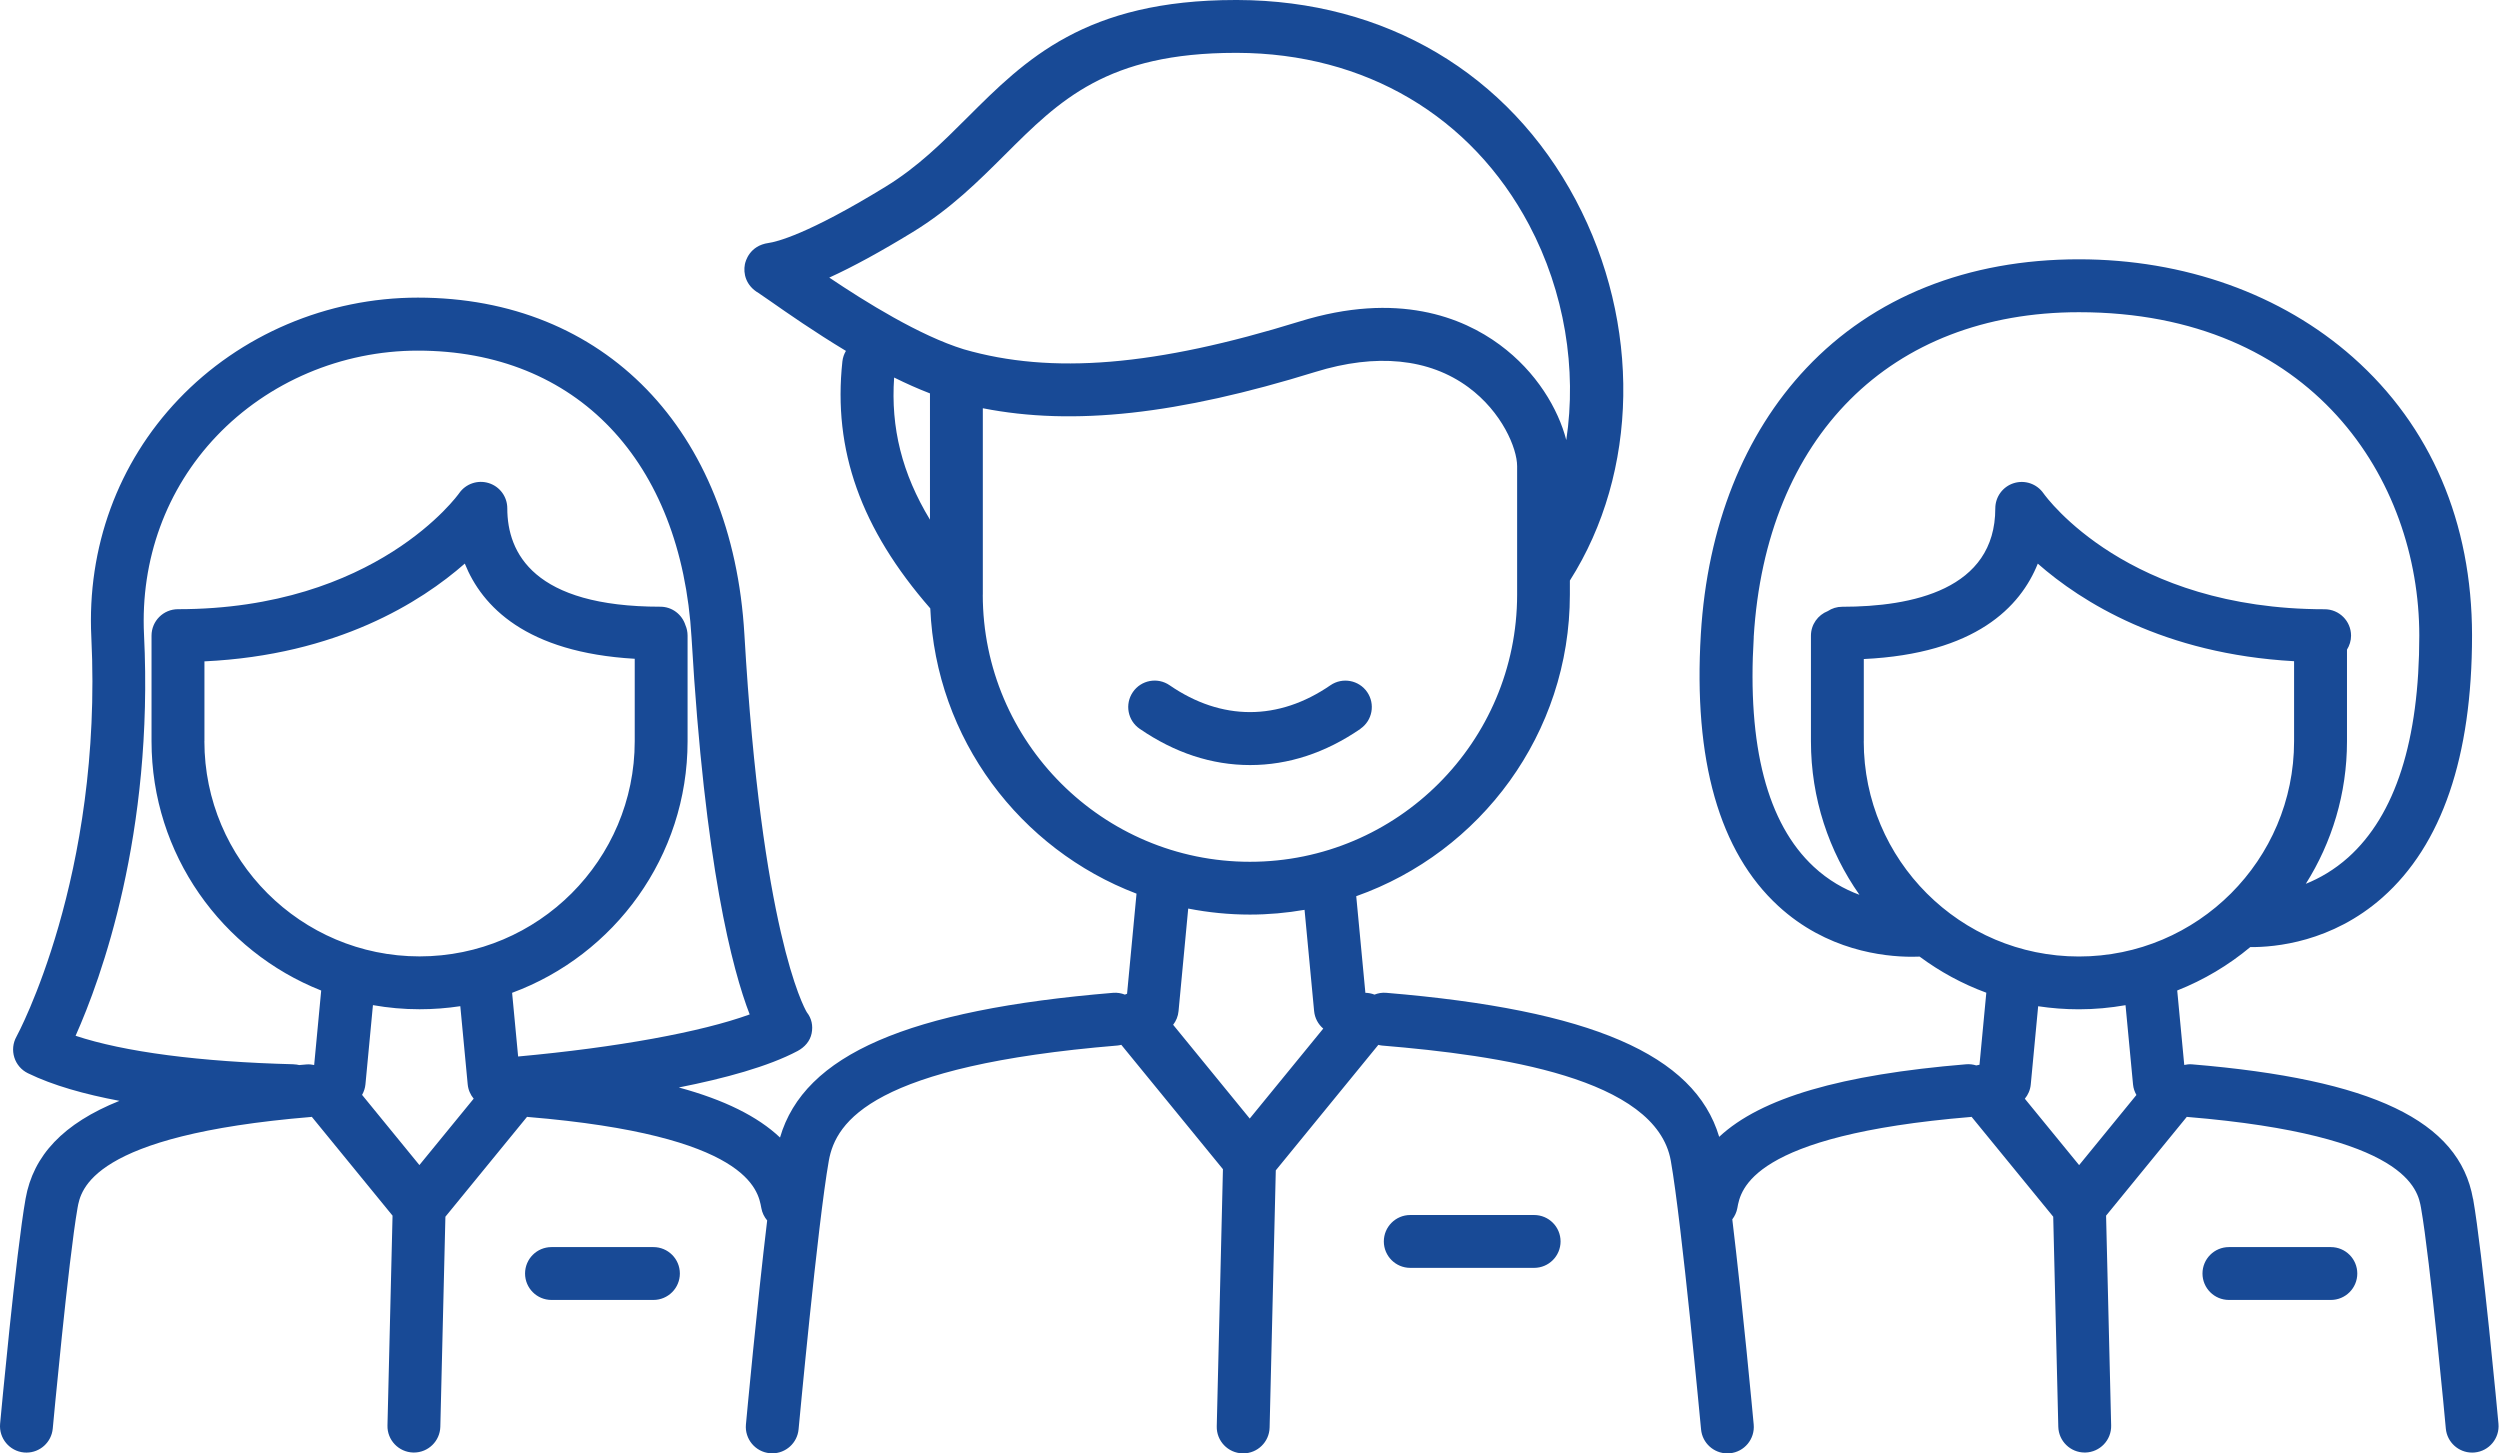 <?xml version="1.0" encoding="UTF-8" standalone="no"?> <svg xmlns="http://www.w3.org/2000/svg" xmlns:xlink="http://www.w3.org/1999/xlink" xmlns:serif="http://www.serif.com/" width="100%" height="100%" viewBox="0 0 473 275" version="1.1" xml:space="preserve" style="fill-rule:evenodd;clip-rule:evenodd;stroke-linejoin:round;stroke-miterlimit:2;"> <path d="M257.38,137.89C259.66,136.33 260.23,133.21 258.67,130.94C257.11,128.67 253.99,128.09 251.72,129.65C241.88,136.42 231.12,136.42 221.29,129.65C219.02,128.08 215.9,128.66 214.34,130.94C212.78,133.22 213.35,136.33 215.63,137.89C222.25,142.44 229.27,144.75 236.52,144.75C243.77,144.75 250.79,142.44 257.41,137.89L257.38,137.89Z" style="fill:rgb(24,74,150);fill-rule:nonzero;"></path> <path d="M290.26,229.88L266.82,229.88C264.06,229.88 261.82,232.12 261.82,234.88C261.82,237.64 264.06,239.88 266.82,239.88L290.26,239.88C293.02,239.88 295.26,237.64 295.26,234.88C295.26,232.12 293.02,229.88 290.26,229.88Z" style="fill:rgb(24,74,150);fill-rule:nonzero;"></path> <path d="M123.63,235.95L104.34,235.95C101.58,235.95 99.34,238.19 99.34,240.95C99.34,243.71 101.58,245.95 104.34,245.95L123.63,245.95C126.39,245.95 128.63,243.71 128.63,240.95C128.63,238.19 126.39,235.95 123.63,235.95Z" style="fill:rgb(24,74,150);fill-rule:nonzero;"></path> <path d="M467.89,226.82C465.29,212.06 448.88,204.21 414.7,201.37C414.2,201.33 413.73,201.39 413.26,201.49L411.93,187.4C416.98,185.4 421.64,182.62 425.75,179.19C430.41,179.23 441.19,178.28 450.77,169.8C462.01,159.85 467.71,143.18 467.71,120.25C467.71,98.86 459.92,80.65 445.18,67.6C431.68,55.65 413.27,49.06 393.32,49.06C372.29,49.06 354.47,56.18 341.76,69.65C329.93,82.19 323.03,99.59 321.8,119.95C320.36,143.83 325.29,161.15 336.46,171.42C345.56,179.79 356.26,181.02 361.76,181.02C362.28,181.02 362.76,181.01 363.19,180.99C367.02,183.83 371.26,186.15 375.81,187.82L374.52,201.45C374.32,201.49 374.11,201.52 373.91,201.58C373.31,201.39 372.68,201.31 372.01,201.36C348.35,203.32 333.21,207.69 325.27,215.09C320.63,199.51 300.98,191.06 262.27,187.84C261.48,187.77 260.74,187.91 260.05,188.18C259.49,187.96 258.91,187.85 258.33,187.84L256.6,169.56C280.12,161.24 297.02,138.8 297.02,112.47L297.02,109.84C310.06,89.33 310.55,61.26 298.13,37.84C285.43,13.89 262.09,0.08 234.12,0L233.79,0C205.31,0 194,11.28 183.06,22.2C178.22,27.03 173.65,31.59 167.49,35.36C152.74,44.4 146.86,45.77 145.41,45.97C141.8,46.48 141.04,49.44 140.93,50.02C140.6,51.72 141.09,54.03 143.52,55.44C143.79,55.61 144.84,56.34 145.76,56.98C148.89,59.17 154.09,62.8 160.05,66.39C159.7,66.98 159.46,67.65 159.38,68.38C157.57,85.15 162.87,100.05 176.01,115.11C177.07,139.8 192.99,160.69 215.03,169.08L213.24,188.02C213.1,188.06 212.97,188.13 212.83,188.18C212.14,187.91 211.39,187.78 210.61,187.84C171.79,191.06 152.14,199.55 147.58,215.22C143.35,211.22 137.04,208.09 128.43,205.75C137.09,204.04 145.39,201.78 150.92,198.84C152.24,198.13 153.27,196.98 153.56,195.51C153.85,194.06 153.56,192.67 152.65,191.52C152.03,190.48 144.09,175.99 140.84,120.03C138.59,81.32 114.34,56.31 79.06,56.31C61.93,56.31 45.42,63.33 33.77,75.56C22.31,87.59 16.45,103.58 17.28,120.56C19.49,165.88 3.27,195.85 3.11,196.14C2.44,197.34 2.3,198.76 2.71,200.07C3.12,201.38 4.05,202.46 5.29,203.06C10.02,205.37 16.06,207.05 22.6,208.28C11.99,212.54 6.29,218.6 4.84,226.79C3.03,237 0.14,268.06 0.02,269.37C-0.23,272.12 1.79,274.55 4.54,274.81C4.7,274.82 4.85,274.83 5.01,274.83C7.56,274.83 9.74,272.88 9.98,270.29C10.01,269.97 12.95,238.33 14.67,228.55C15.27,225.15 17.1,214.79 58.84,211.33C58.89,211.33 58.94,211.31 58.99,211.3L74.27,230L73.31,269.7C73.24,272.46 75.43,274.75 78.19,274.82L78.31,274.82C81.02,274.82 83.24,272.66 83.31,269.94L84.27,230.2L99.72,211.3C99.77,211.3 99.82,211.32 99.87,211.33C141.61,214.79 143.43,225.15 144.04,228.55C144.2,229.46 144.6,230.26 145.15,230.91C143.24,246.79 141.24,268.31 141.13,269.51C140.88,272.26 142.9,274.69 145.65,274.95C145.81,274.96 145.96,274.97 146.12,274.97C148.67,274.97 150.85,273.02 151.09,270.43C151.13,270.04 154.7,231.54 156.81,219.62C158.14,212.09 165.25,201.64 211.45,197.81C211.69,197.79 211.92,197.73 212.15,197.68L231.38,221.21L230.21,269.86C230.14,272.62 232.33,274.91 235.09,274.98L235.21,274.98C237.92,274.98 240.14,272.82 240.21,270.1L241.38,221.43L260.78,197.69C261.01,197.74 261.24,197.8 261.48,197.82C283.61,199.66 313.35,203.91 316.12,219.63C318.22,231.55 321.8,270.05 321.84,270.44C322.08,273.03 324.26,274.98 326.81,274.98C326.96,274.98 327.12,274.98 327.28,274.96C330.03,274.71 332.05,272.27 331.8,269.52C331.69,268.32 329.67,246.6 327.75,230.7C328.22,230.09 328.56,229.36 328.71,228.55C329.31,225.15 331.14,214.79 372.87,211.33C372.92,211.33 372.97,211.31 373.02,211.3L388.47,230.2L389.43,269.94C389.5,272.66 391.72,274.82 394.43,274.82L394.55,274.82C397.31,274.75 399.5,272.46 399.43,269.7L398.47,230L413.75,211.3C413.8,211.3 413.85,211.32 413.9,211.33C455.64,214.79 457.46,225.15 458.06,228.55C459.79,238.32 462.73,269.97 462.75,270.29C462.99,272.88 465.17,274.83 467.72,274.83C467.87,274.83 468.03,274.83 468.19,274.81C470.94,274.56 472.96,272.12 472.71,269.37C472.59,268.05 469.7,236.99 467.91,226.82L467.89,226.82ZM38.68,140.24L38.68,125.13C63.82,123.94 79.65,113.91 87.94,106.63C91.18,114.72 99.51,123.46 120.09,124.64L120.09,140.24C120.09,162.69 101.83,180.95 79.38,180.95C56.93,180.95 38.67,162.69 38.67,140.24L38.68,140.24ZM55.58,201.36C37.82,200.91 23.47,199.02 14.3,195.97C19.12,185.16 29.09,157.82 27.25,120.11C26.56,105.88 31.44,92.52 40.99,82.49C50.77,72.23 64.64,66.34 79.04,66.34C109.04,66.34 128.89,87.15 130.84,120.64C133.35,163.8 138.59,183.53 141.84,191.93C132.69,195.26 116.72,198.18 98.03,199.89L96.89,187.84C116.25,180.69 130.09,162.06 130.09,140.25L130.09,120.26C130.09,119.57 129.95,118.9 129.69,118.3C129.05,116.27 127.18,114.79 124.94,114.79C101,114.79 95.98,104.66 95.98,96.17C95.98,93.98 94.56,92.05 92.47,91.4C90.39,90.75 88.12,91.52 86.87,93.32C86.72,93.54 71.2,115.26 33.67,115.26C30.91,115.26 28.67,117.5 28.67,120.26L28.67,140.25C28.67,161.64 41.99,179.97 60.77,187.41L59.44,201.5C58.98,201.4 58.5,201.35 58,201.39C57.53,201.43 57.08,201.47 56.61,201.51C56.27,201.43 55.93,201.38 55.57,201.37L55.58,201.36ZM68.5,207.16C68.84,206.56 69.07,205.9 69.14,205.17L70.56,190.17C73.43,190.68 76.37,190.95 79.38,190.95C82,190.95 84.57,190.75 87.09,190.37L88.49,205.17C88.59,206.2 89,207.12 89.62,207.87L79.35,220.43L68.51,207.16L68.5,207.16ZM172.72,43.89C179.88,39.5 185.09,34.3 190.13,29.28C200.49,18.94 209.45,10 233.79,10L234.09,10C258.25,10.07 278.38,21.94 289.31,42.55C296.04,55.25 298.36,69.86 296.34,83.26C294.82,77.4 290.75,70.38 283.74,65.22C276.72,60.04 264.45,55.08 245.9,60.82C218.6,69.27 199,70.9 182.36,66.09C174.06,63.54 163.77,57.14 156.9,52.52C161.34,50.5 166.62,47.62 172.72,43.89ZM169.17,71.43C171.43,72.55 173.71,73.57 175.95,74.43L175.95,98.32C170.66,89.59 168.51,80.92 169.17,71.43ZM185.95,112.5L185.95,77.24C203.1,80.62 222.86,78.42 248.86,70.37C260.39,66.8 270.4,67.8 277.81,73.26C284.18,77.95 287.04,84.82 287.04,88.2L287.04,112.5C287.04,140.37 264.36,163.05 236.49,163.05C208.62,163.05 185.94,140.37 185.94,112.5L185.95,112.5ZM221.95,193.9C222.52,193.17 222.89,192.29 222.98,191.3L224.81,171.9C228.59,172.64 232.5,173.04 236.49,173.04C240.01,173.04 243.46,172.72 246.82,172.14L248.63,191.29C248.76,192.64 249.41,193.8 250.36,194.61L236.45,211.63L221.95,193.88L221.95,193.9ZM352.63,140.25L352.63,124.69C373.78,123.68 382.27,114.83 385.55,106.64C393.76,113.85 409.36,123.74 434.04,125.1L434.04,140.26C434.04,162.71 415.78,180.97 393.33,180.97C370.88,180.97 352.62,162.71 352.62,140.26L352.63,140.25ZM331.8,120.56C334.09,82.63 357.67,59.07 393.34,59.07C437.58,59.07 457.73,90.79 457.73,120.26C457.73,140.1 453.21,154.21 444.3,162.21C441.64,164.59 438.86,166.17 436.26,167.22C441.19,159.4 444.05,150.16 444.05,140.26L444.05,122.91C444.53,122.14 444.82,121.24 444.82,120.27C444.82,117.51 442.58,115.27 439.82,115.27C402.6,115.27 387.25,94.21 386.62,93.33C385.37,91.54 383.11,90.76 381.02,91.41C378.93,92.06 377.51,94 377.51,96.18C377.51,111.57 361.76,114.8 348.55,114.8C347.54,114.8 346.6,115.1 345.82,115.62C343.96,116.35 342.63,118.15 342.63,120.27L342.63,140.26C342.63,151.06 346.03,161.07 351.81,169.3C348.96,168.25 345.94,166.58 343.15,163.98C334.38,155.82 330.56,141.21 331.81,120.57L331.8,120.56ZM393.37,220.44L383.1,207.88C383.71,207.14 384.13,206.21 384.22,205.18L385.62,190.38C388.13,190.76 390.71,190.96 393.33,190.96C396.34,190.96 399.29,190.68 402.15,190.18L403.57,205.18C403.64,205.91 403.87,206.57 404.21,207.17L393.37,220.44Z" style="fill:rgb(24,74,150);fill-rule:nonzero;"></path> <path d="M441,235.95L421.71,235.95C418.95,235.95 416.71,238.19 416.71,240.95C416.71,243.71 418.95,245.95 421.71,245.95L441,245.95C443.76,245.95 446,243.71 446,240.95C446,238.19 443.76,235.95 441,235.95Z" style="fill:rgb(24,74,150);fill-rule:nonzero;"></path> </svg> 